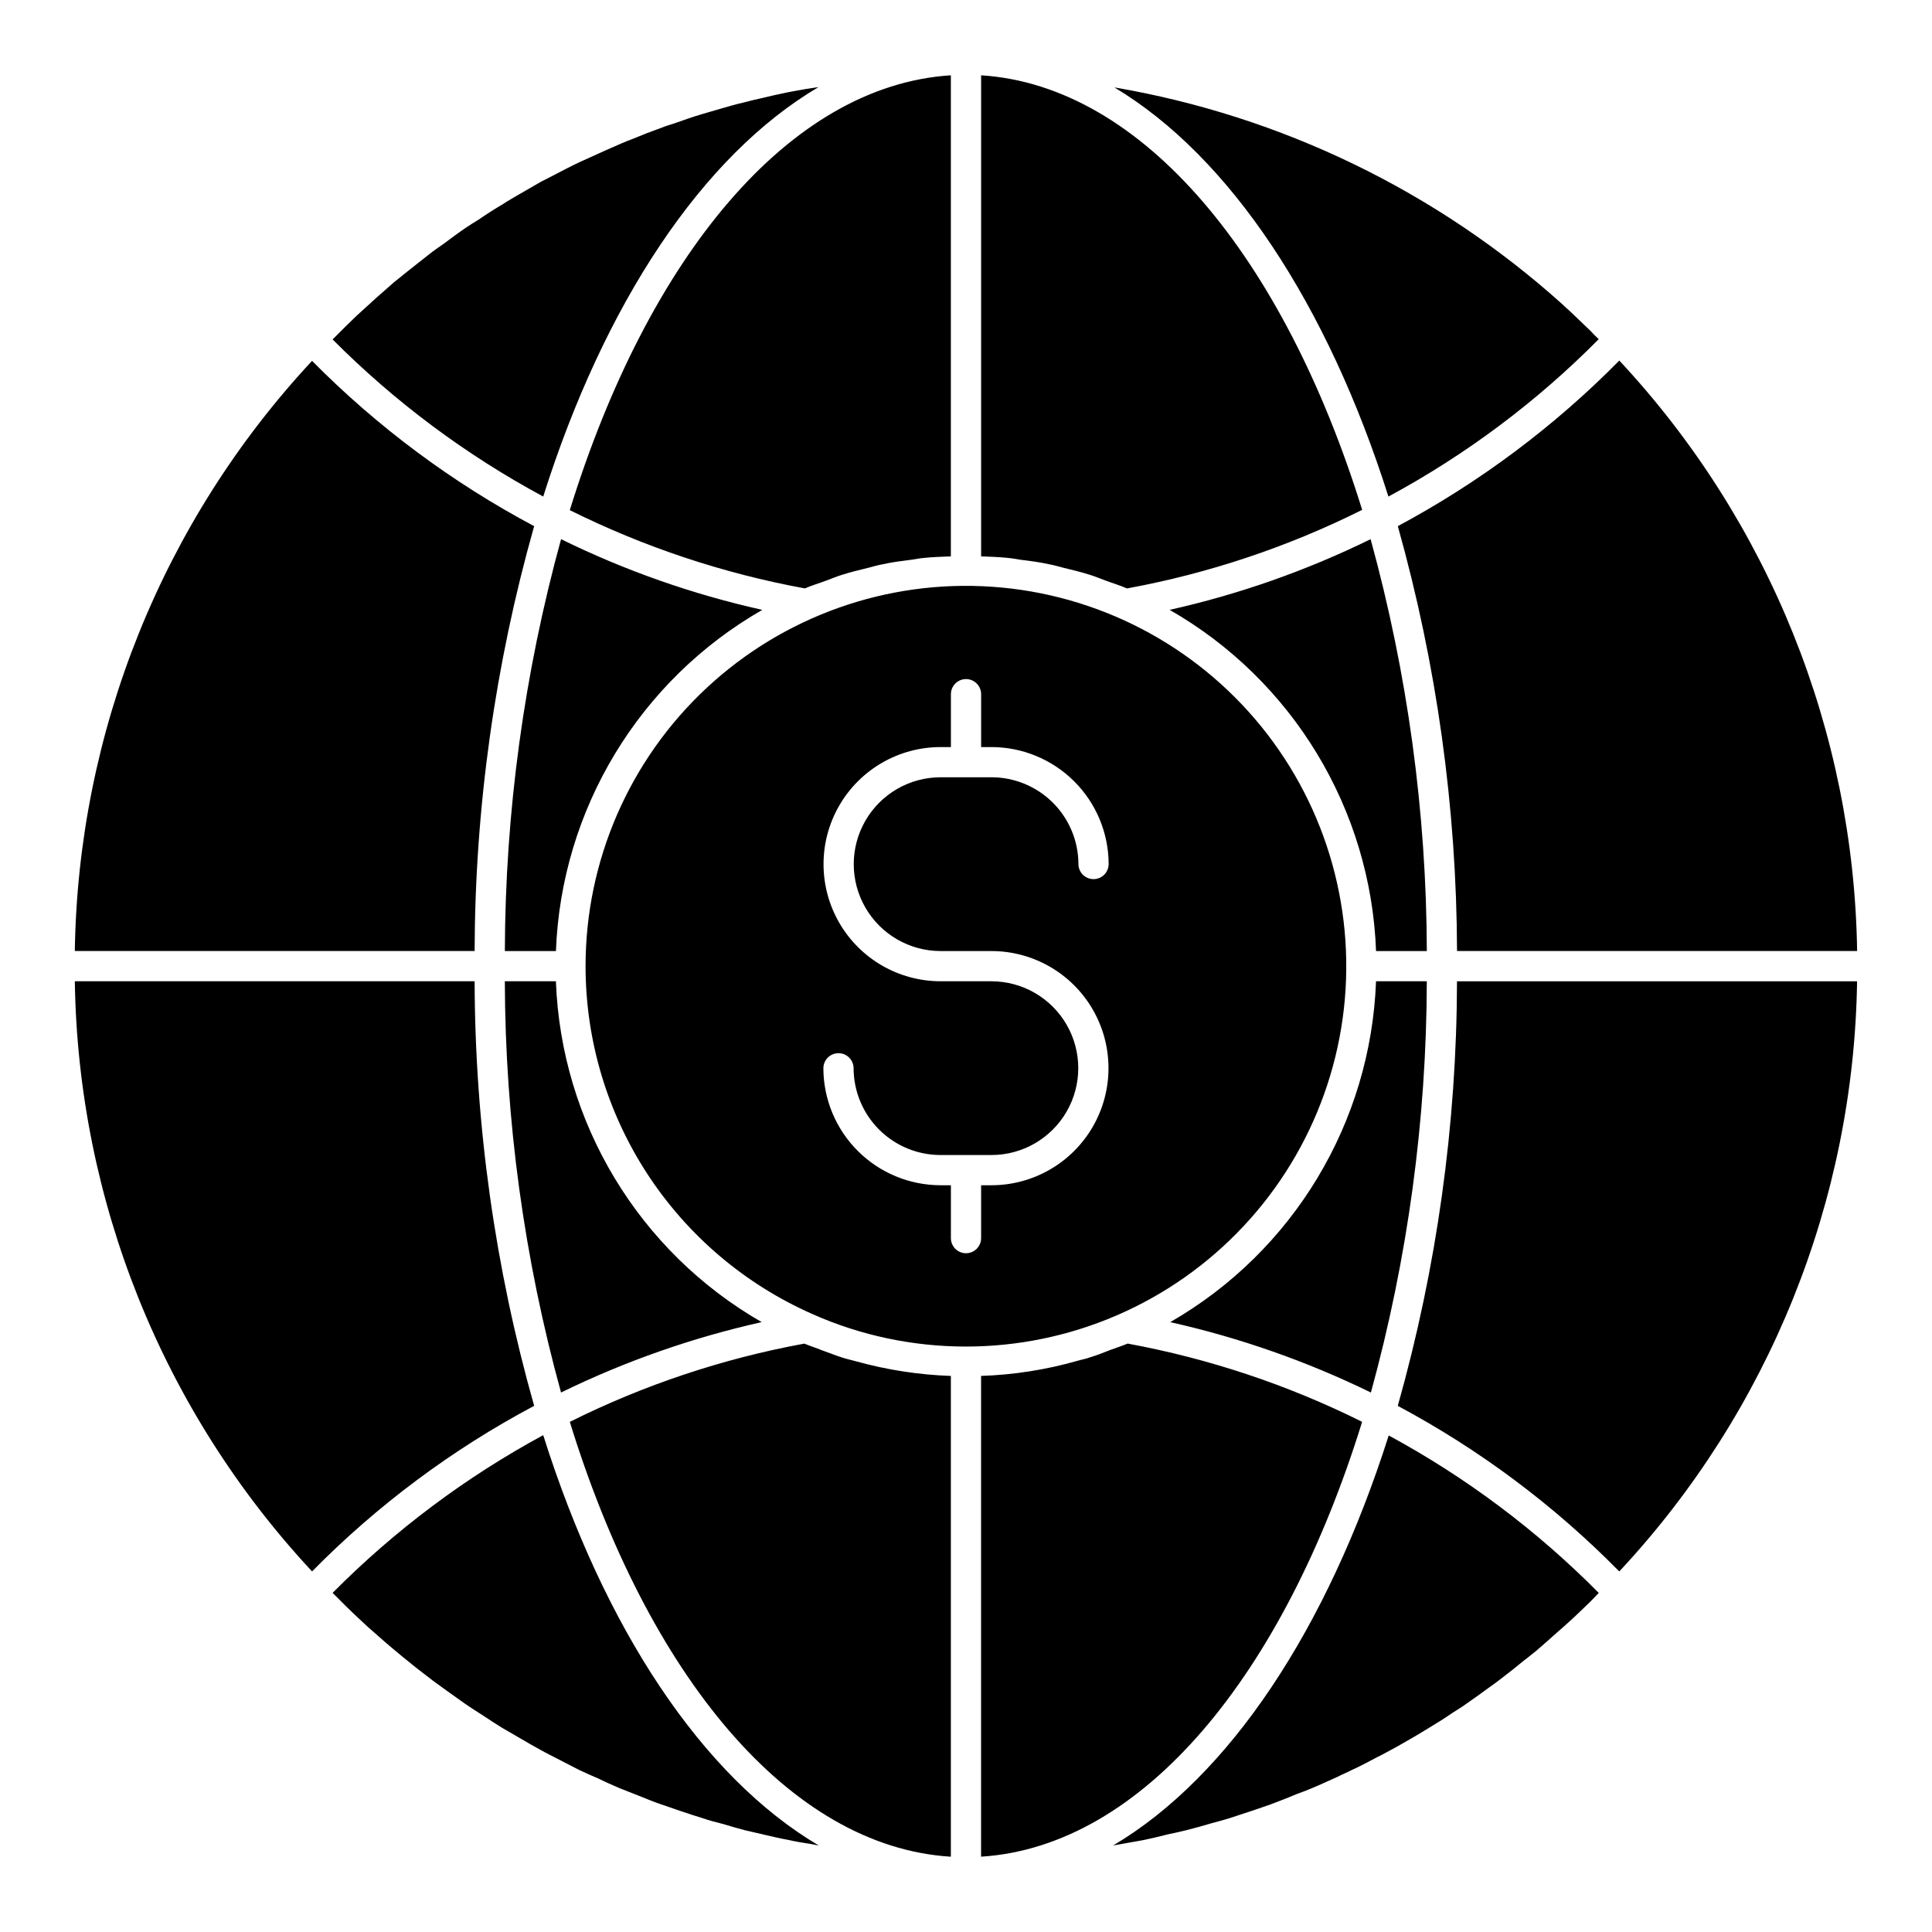 <?xml version="1.0" encoding="UTF-8"?>
<!-- Uploaded to: ICON Repo, www.iconrepo.com, Generator: ICON Repo Mixer Tools -->
<svg fill="#000000" width="800px" height="800px" version="1.1" viewBox="144 144 512 512" xmlns="http://www.w3.org/2000/svg">
 <path d="m299.18 400.04c0 19.535 5.676 38.645 16.34 55.012 10.664 16.363 25.855 29.273 43.723 37.164 6.426 2.867 13.137 5.039 20.023 6.484 27.34 5.742 55.84-0.125 78.695-16.195 22.852-16.074 38.012-40.91 41.855-68.582 3.844-27.676-3.973-55.703-21.578-77.395-17.609-21.691-43.43-35.102-71.305-37.031-27.871-1.93-55.293 7.801-75.723 26.859-20.426 19.062-32.027 45.746-32.031 73.684zm107.55 4.004h-13.453c-11.09 0-21.332-5.914-26.875-15.516-5.543-9.602-5.543-21.43 0-31.031 5.543-9.602 15.785-15.516 26.875-15.516h2.723v-14.012c0-2.211 1.793-4.004 4.004-4.004s4.004 1.793 4.004 4.004v14.012h2.723c8.223 0.004 16.113 3.269 21.938 9.078 5.824 5.809 9.109 13.688 9.133 21.914 0 2.211-1.793 4.004-4.004 4.004-2.211 0-4.004-1.793-4.004-4.004-0.02-6.106-2.457-11.953-6.781-16.262-4.324-4.309-10.18-6.731-16.285-6.727h-13.453c-8.227 0-15.828 4.391-19.941 11.516-4.113 7.121-4.113 15.898 0 23.023s11.715 11.516 19.941 11.516h13.453c11.086 0 21.332 5.914 26.875 15.516 5.543 9.598 5.543 21.43 0 31.031-5.543 9.602-15.789 15.516-26.875 15.516h-2.723v14.012c0 2.211-1.793 4.004-4.004 4.004-2.211 0-4.004-1.793-4.004-4.004v-14.012h-2.723c-8.227-0.004-16.113-3.269-21.938-9.078-5.824-5.809-9.109-13.688-9.133-21.914 0-2.211 1.793-4.004 4.004-4.004s4.004 1.793 4.004 4.004c0.016 6.106 2.457 11.953 6.781 16.262 4.32 4.309 10.18 6.727 16.285 6.723h13.453c8.223 0 15.824-4.387 19.938-11.512 4.113-7.121 4.113-15.898 0-23.023-4.113-7.121-11.715-11.512-19.938-11.512zm4.324-112.2c-2.32-0.234-4.723-0.32-7.047-0.398v-127.49c42.844 2.723 80.242 48.289 100.98 115.16h-0.004c-19.684 9.84-40.656 16.848-62.301 20.824-1.844-0.801-3.766-1.359-5.688-2.082-1.359-0.48-2.801-1.121-4.164-1.523-2.242-0.723-4.566-1.281-6.887-1.84-1.281-0.32-2.562-0.723-3.926-0.961-2.481-0.559-5.043-0.883-7.609-1.199-1.117-0.164-2.238-0.402-3.359-0.484zm111.07 104.19h-13.457c-1.395-37.559-22.074-71.742-54.695-90.414 18.426-4.129 36.301-10.418 53.254-18.734 9.781 35.562 14.789 72.266 14.898 109.15zm-7.688-112.6c21.656-11.598 41.445-26.395 58.699-43.883 39.68 42.543 62.141 98.309 63.023 156.48h-106.03c-0.121-38.07-5.398-75.945-15.695-112.6zm-223.11 112.6h-13.535c0.105-36.883 5.117-73.59 14.895-109.15 16.973 8.34 34.879 14.629 53.336 18.738-32.605 18.688-53.277 52.859-54.695 90.414zm217.34 8.008h13.453c-0.082 36.828-5.062 73.48-14.816 108.99-16.938-8.266-34.785-14.527-53.176-18.656 32.539-18.695 53.148-52.836 54.535-90.336zm-69.352-236.88c44.188 7.555 85.332 27.461 118.68 57.422 0.641 0.641 1.281 1.199 1.922 1.762 1.844 1.762 3.684 3.523 5.527 5.285v-0.004c0.707 0.789 1.453 1.539 2.242 2.246-16.414 16.586-35.199 30.648-55.738 41.719-16.176-51.008-41.965-90.09-72.633-108.43zm-161.53 236.88h13.535c1.391 37.5 22 71.637 54.535 90.332-18.395 4.117-36.242 10.379-53.176 18.656-9.777-35.508-14.789-72.16-14.895-108.99zm126.21 232v-127.41c8.645-0.285 17.227-1.633 25.547-4.004 1.039-0.32 2.16-0.48 3.203-0.883 1.922-0.562 3.684-1.281 5.527-2.004 1.52-0.559 3.043-1.039 4.566-1.68h-0.004c21.582 3.973 42.504 10.953 62.145 20.738-20.742 66.949-58.062 112.52-100.98 115.24zm-33.316-131.33c8.25 2.309 16.746 3.625 25.309 3.926v127.41c-42.926-2.644-80.32-48.211-100.98-115.24 19.637-9.797 40.559-16.777 62.145-20.738 1.523 0.641 3.121 1.121 4.644 1.762 1.844 0.641 3.606 1.363 5.367 1.926 1.199 0.395 2.398 0.637 3.519 0.957zm25.309-340.75v127.49c-2.324 0.078-4.723 0.156-7.047 0.398-1.121 0.078-2.242 0.32-3.363 0.48-2.562 0.32-5.125 0.641-7.609 1.199-1.359 0.234-2.644 0.641-3.926 0.961-2.324 0.559-4.644 1.121-6.887 1.84-1.363 0.402-2.805 1.039-4.164 1.523-1.922 0.723-3.844 1.281-5.688 2.082l0.004 0.004c-21.637-3.973-42.609-10.953-62.305-20.742 20.742-67.027 58.059-112.52 100.98-115.24zm134.14 240.09h106.02c-0.867 58.148-23.332 113.89-63.023 156.4-17.234-17.516-37.027-32.309-58.699-43.883 10.336-36.613 15.617-74.469 15.695-112.52zm-18.098 120.36h-0.004c20.504 11.098 39.254 25.156 55.656 41.723-0.801 0.883-1.602 1.684-2.402 2.484-1.68 1.602-3.363 3.285-5.125 4.879-1.121 1.043-2.32 2.082-3.523 3.125-1.762 1.602-3.606 3.203-5.445 4.801-1.121 0.883-2.242 1.844-3.441 2.723-1.922 1.602-3.844 3.121-5.848 4.644-1.121 0.883-2.242 1.68-3.363 2.481-2.082 1.523-4.086 2.965-6.168 4.41-1.121 0.801-2.324 1.523-3.445 2.242-2.082 1.441-4.242 2.801-6.406 4.086-1.121 0.723-2.32 1.363-3.441 2.082-2.242 1.281-4.406 2.562-6.648 3.762-1.203 0.641-2.32 1.281-3.523 1.844-2.242 1.199-4.488 2.398-6.805 3.441-1.203 0.641-2.484 1.121-3.684 1.762-2.32 1.039-4.566 2.082-6.887 3.043-1.281 0.559-2.644 1.039-3.926 1.52-2.242 0.961-4.566 1.844-6.887 2.723-1.359 0.48-2.801 0.961-4.164 1.441-2.242 0.719-4.566 1.52-6.809 2.242-1.523 0.48-3.043 0.879-4.566 1.281-2.164 0.637-4.41 1.281-6.648 1.84-1.684 0.398-3.285 0.801-4.965 1.121-2.16 0.559-4.242 1.039-6.484 1.52-1.762 0.32-3.523 0.645-5.363 0.961-0.883 0.164-1.844 0.32-2.723 0.48 30.828-18.25 56.777-57.488 73.031-108.66zm-224.07-248.82c-20.547-11.07-39.355-25.102-55.816-41.641l3.203-3.199c1.359-1.281 2.644-2.644 4.004-3.844 1.441-1.363 2.965-2.644 4.402-4.004 1.523-1.363 3.125-2.723 4.644-4.086 1.359-1.121 2.723-2.164 4.082-3.281 1.762-1.363 3.523-2.805 5.285-4.168 1.203-0.961 2.481-1.84 3.766-2.723 1.922-1.441 3.844-2.883 5.848-4.242 1.203-0.801 2.32-1.523 3.523-2.242 2.082-1.441 4.242-2.805 6.406-4.086 1.043-0.723 2.242-1.363 3.285-2.004 2.324-1.359 4.566-2.641 6.809-3.926 1.121-0.559 2.164-1.121 3.285-1.68 2.324-1.203 4.723-2.484 7.129-3.602 1.043-0.48 2.164-0.961 3.203-1.441 2.484-1.121 4.887-2.242 7.367-3.285 1.121-0.48 2.242-0.961 3.363-1.359 2.481-1.043 4.965-2.004 7.445-2.883 1.121-0.48 2.324-0.801 3.523-1.203 2.484-0.883 4.965-1.762 7.449-2.481 1.281-0.402 2.562-0.723 3.844-1.121 2.481-0.723 4.879-1.441 7.367-2.004 1.441-0.398 2.883-0.719 4.324-1.039 2.324-0.559 4.723-1.121 7.129-1.602 1.602-0.32 3.203-0.559 4.879-0.883 1.043-0.156 2.082-0.32 3.203-0.48-30.832 18.18-56.777 57.336-72.953 108.51zm-18.18 120.44h-105.95c0.855-58.121 23.258-113.86 62.867-156.4 17.297 17.488 37.141 32.258 58.859 43.805-10.367 36.641-15.672 74.523-15.777 112.6zm91.215 237.05c-0.719-0.16-1.359-0.238-2.082-0.398-2.082-0.32-4.086-0.641-6.168-1.121-1.922-0.32-3.762-0.801-5.606-1.203-1.922-0.48-3.926-0.883-5.848-1.359-1.844-0.48-3.762-1.039-5.606-1.602-1.922-0.48-3.762-0.961-5.606-1.602-1.922-0.562-3.762-1.203-5.688-1.844-1.762-0.641-3.602-1.199-5.363-1.844-1.922-0.637-3.766-1.441-5.606-2.164-1.762-0.719-3.523-1.359-5.285-2.082-1.844-0.801-3.684-1.602-5.445-2.481-1.762-0.723-3.441-1.523-5.203-2.324-1.762-0.883-3.523-1.84-5.285-2.723-1.68-0.883-3.363-1.684-5.047-2.644-1.762-0.961-3.441-1.922-5.203-2.965-1.684-0.961-3.285-1.918-4.965-2.883-1.68-1.039-3.285-2.082-4.965-3.203-1.602-1.039-3.285-2.082-4.879-3.199-1.598-1.121-3.121-2.242-4.723-3.363-1.602-1.203-3.285-2.32-4.879-3.602-1.441-1.121-2.965-2.242-4.41-3.441-1.602-1.281-3.285-2.644-4.887-4.004-1.359-1.121-2.723-2.324-4.082-3.523-1.684-1.441-3.285-2.883-4.887-4.41-1.281-1.199-2.562-2.398-3.762-3.602l-3.363-3.363-0.008-0.004c16.461-16.59 35.266-30.672 55.816-41.801 16.172 51.254 42.117 90.492 73.031 108.75zm-75.438-116.52c-21.738 11.551-41.586 26.348-58.859 43.883-39.613-42.543-62.016-98.277-62.867-156.4h105.95c0.102 38.051 5.41 75.906 15.777 112.52z"/>
</svg>